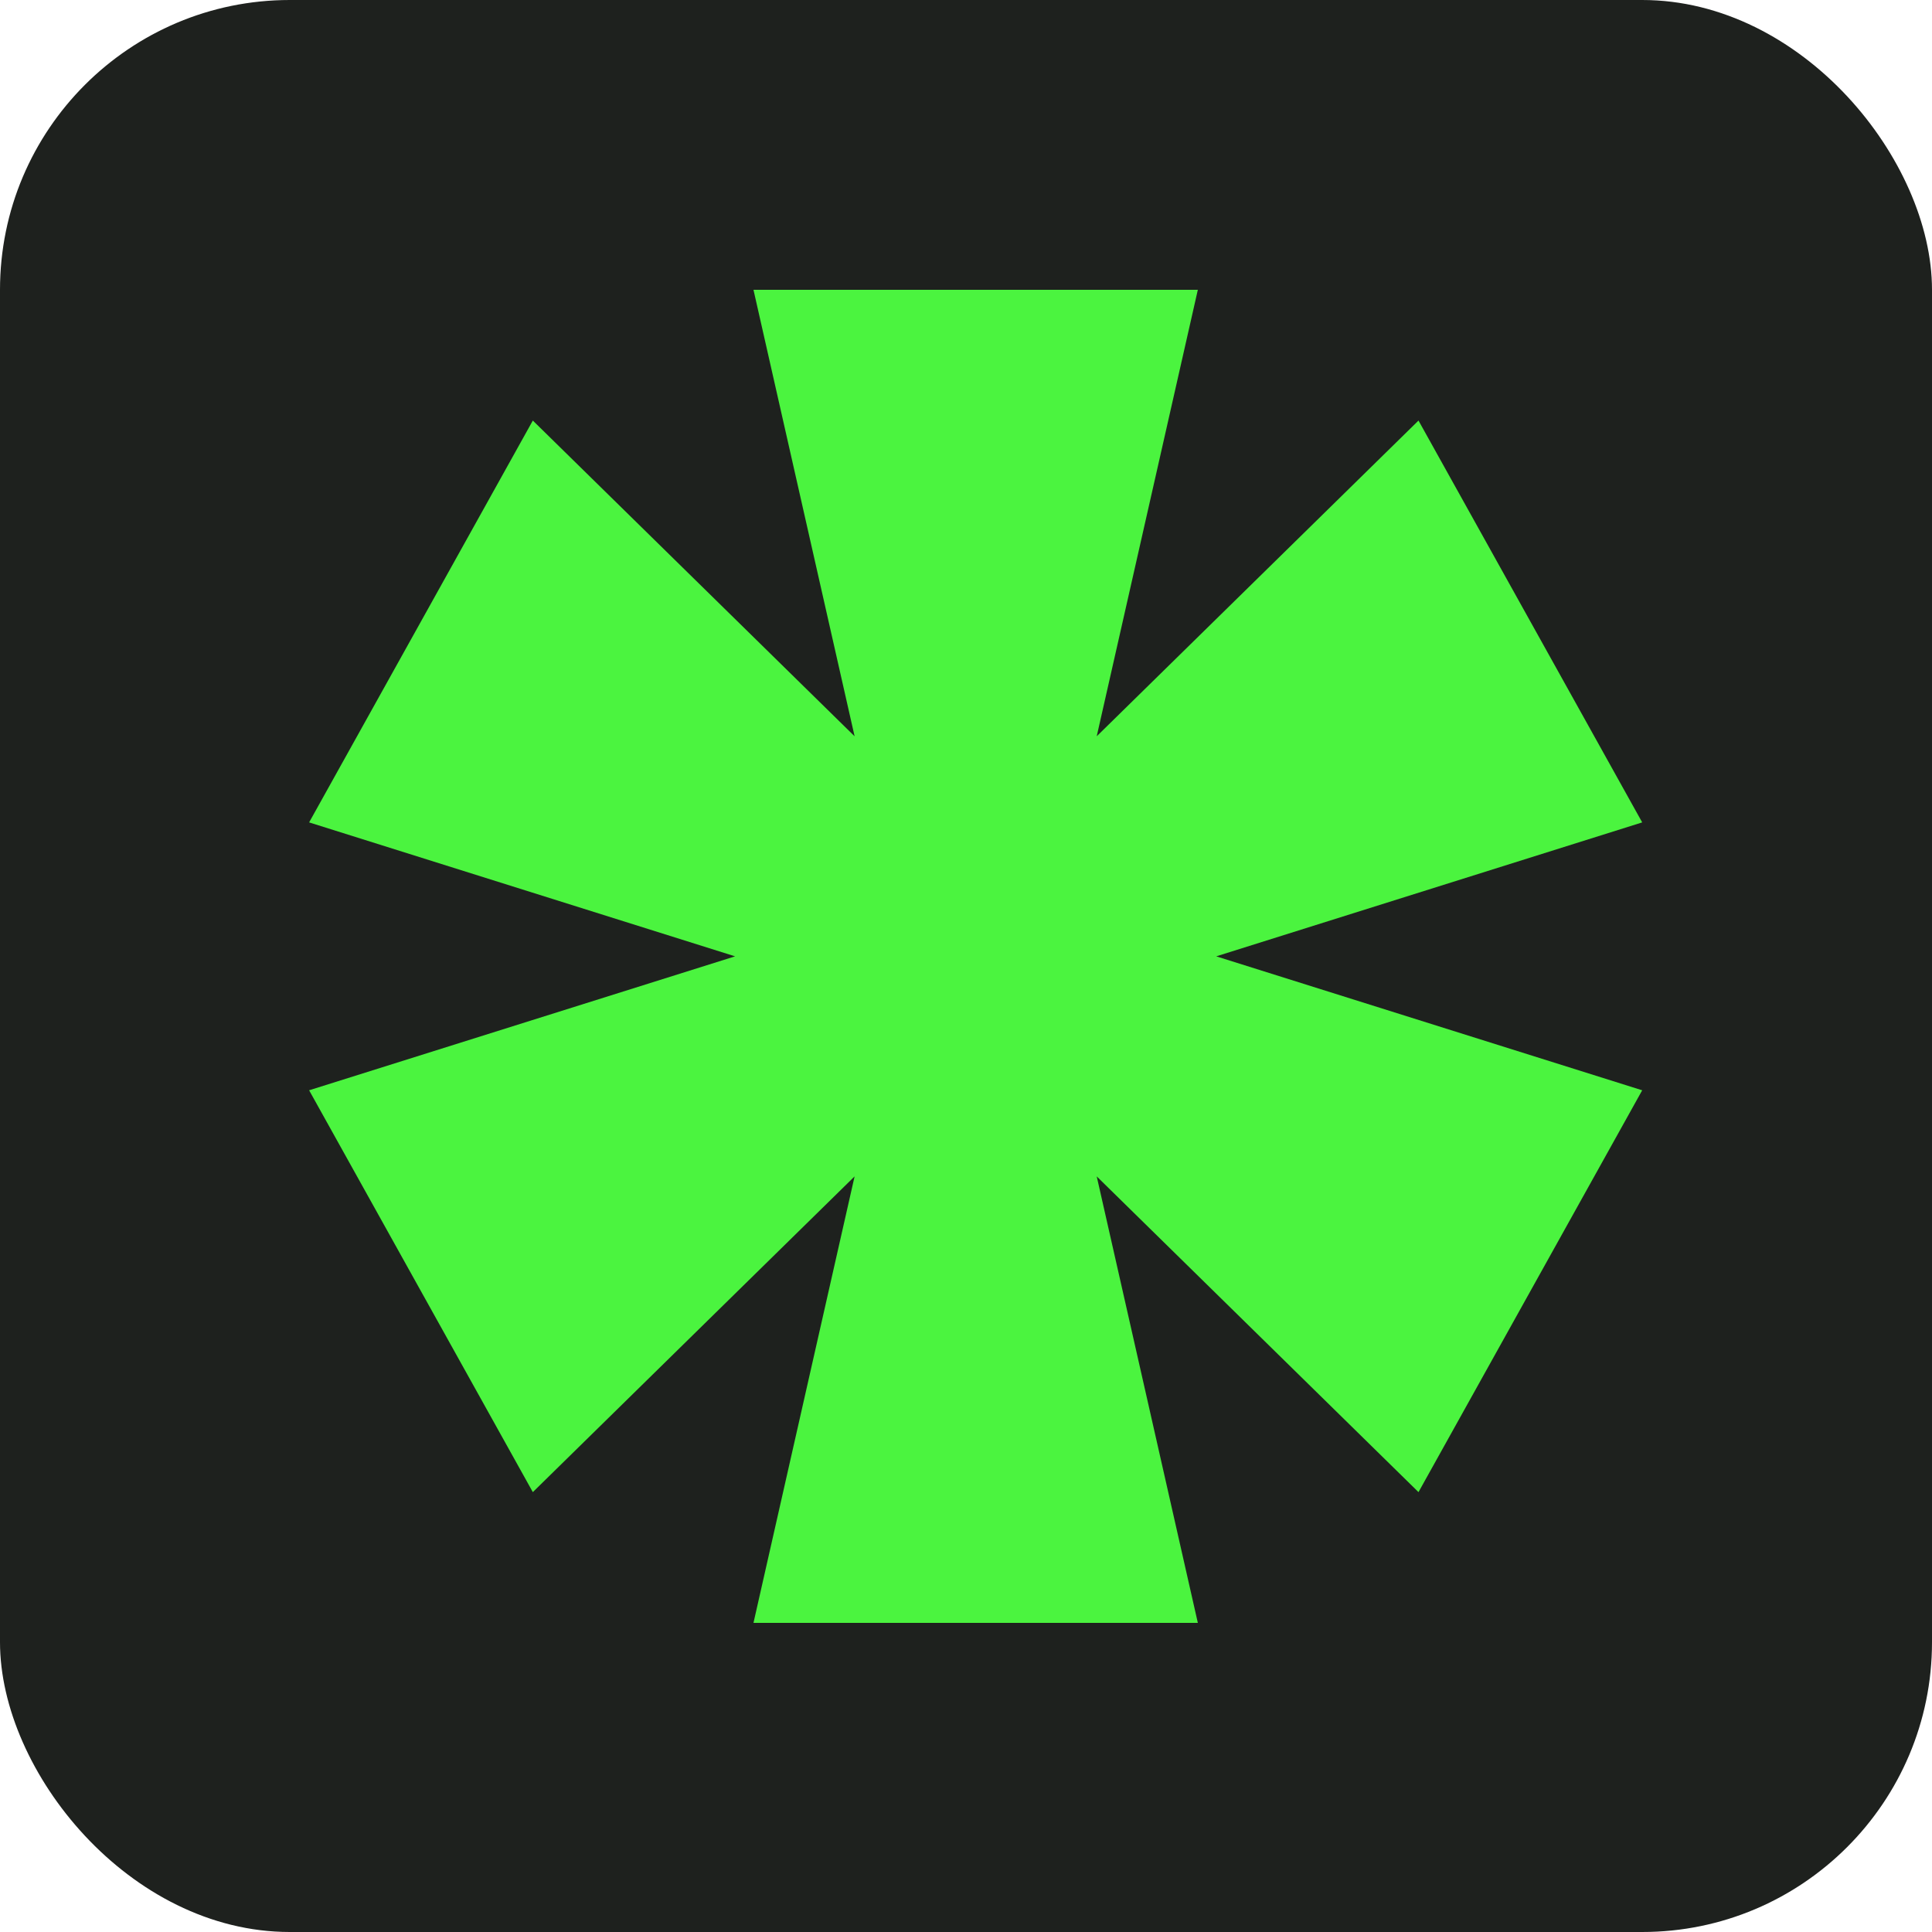 <svg xmlns="http://www.w3.org/2000/svg" fill="none" viewBox="0 0 100 100" height="100" width="100">
<rect fill="#1E211E" rx="15" height="100" width="100"></rect>
<path fill="#4BF43F" d="M62 15L56.766 38.11L73.421 21.768L85 42.567L62.952 49.5L85 56.433L73.421 77.232L56.766 60.89L62 84H39L44.234 60.89L27.579 77.232L16 56.433L38.048 49.5L16 42.567L27.579 21.768L44.234 38.11L39 15H62Z"></path>
</svg>
